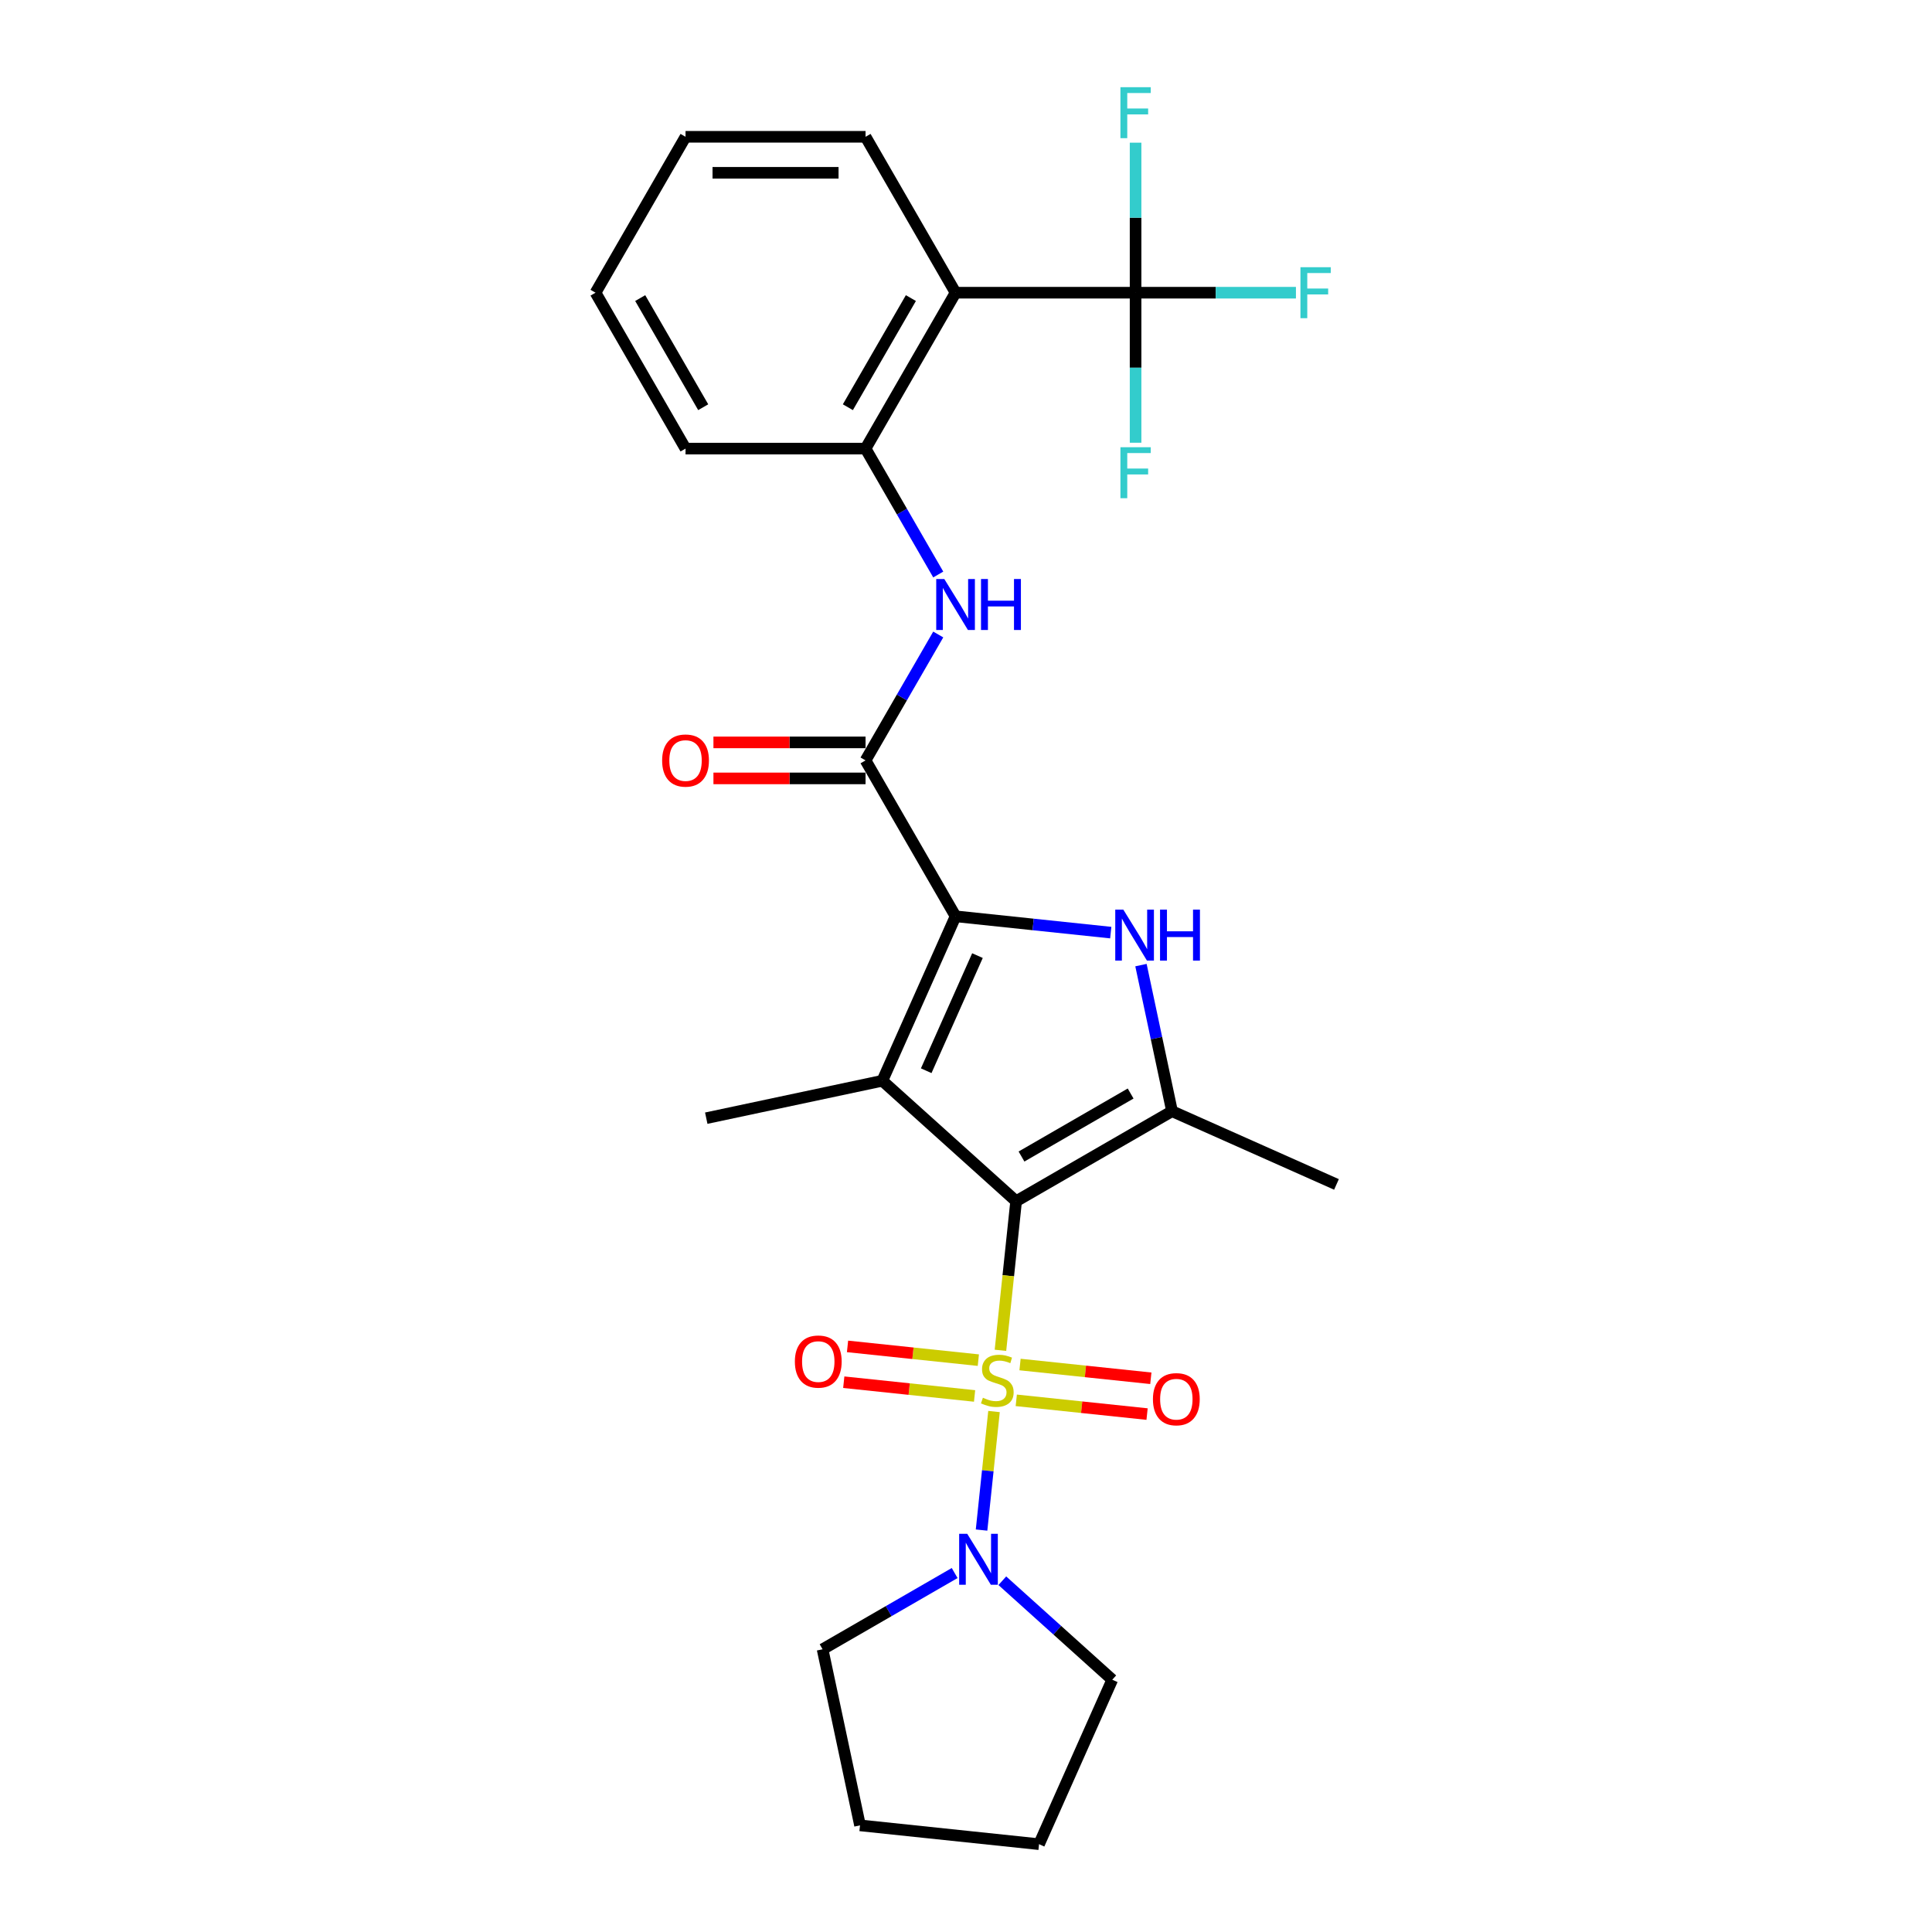 <?xml version='1.0' encoding='iso-8859-1'?>
<svg version='1.1' baseProfile='full'
              xmlns='http://www.w3.org/2000/svg'
                      xmlns:rdkit='http://www.rdkit.org/xml'
                      xmlns:xlink='http://www.w3.org/1999/xlink'
                  xml:space='preserve'
width='1000px' height='1000px' viewBox='0 0 1000 1000'>
<!-- END OF HEADER -->
<rect style='opacity:1.0;fill:#FFFFFF;stroke:none' width='1000' height='1000' x='0' y='0'> </rect>
<path class='bond-0' d='M 525.942,621.744 L 521.886,660.334' style='fill:none;fill-rule:evenodd;stroke:#000000;stroke-width:6px;stroke-linecap:butt;stroke-linejoin:miter;stroke-opacity:1' />
<path class='bond-0' d='M 521.886,660.334 L 517.83,698.924' style='fill:none;fill-rule:evenodd;stroke:#CCCC00;stroke-width:6px;stroke-linecap:butt;stroke-linejoin:miter;stroke-opacity:1' />
<path class='bond-1' d='M 525.942,621.744 L 456.698,559.397' style='fill:none;fill-rule:evenodd;stroke:#000000;stroke-width:6px;stroke-linecap:butt;stroke-linejoin:miter;stroke-opacity:1' />
<path class='bond-4' d='M 525.942,621.744 L 606.636,575.156' style='fill:none;fill-rule:evenodd;stroke:#000000;stroke-width:6px;stroke-linecap:butt;stroke-linejoin:miter;stroke-opacity:1' />
<path class='bond-4' d='M 528.728,598.617 L 585.214,566.005' style='fill:none;fill-rule:evenodd;stroke:#000000;stroke-width:6px;stroke-linecap:butt;stroke-linejoin:miter;stroke-opacity:1' />
<path class='bond-8' d='M 514.5,730.605 L 511.276,761.283' style='fill:none;fill-rule:evenodd;stroke:#CCCC00;stroke-width:6px;stroke-linecap:butt;stroke-linejoin:miter;stroke-opacity:1' />
<path class='bond-8' d='M 511.276,761.283 L 508.052,791.961' style='fill:none;fill-rule:evenodd;stroke:#0000FF;stroke-width:6px;stroke-linecap:butt;stroke-linejoin:miter;stroke-opacity:1' />
<path class='bond-11' d='M 506.387,704.01 L 472.534,700.452' style='fill:none;fill-rule:evenodd;stroke:#CCCC00;stroke-width:6px;stroke-linecap:butt;stroke-linejoin:miter;stroke-opacity:1' />
<path class='bond-11' d='M 472.534,700.452 L 438.681,696.894' style='fill:none;fill-rule:evenodd;stroke:#FF0000;stroke-width:6px;stroke-linecap:butt;stroke-linejoin:miter;stroke-opacity:1' />
<path class='bond-11' d='M 504.439,722.543 L 470.586,718.985' style='fill:none;fill-rule:evenodd;stroke:#CCCC00;stroke-width:6px;stroke-linecap:butt;stroke-linejoin:miter;stroke-opacity:1' />
<path class='bond-11' d='M 470.586,718.985 L 436.733,715.427' style='fill:none;fill-rule:evenodd;stroke:#FF0000;stroke-width:6px;stroke-linecap:butt;stroke-linejoin:miter;stroke-opacity:1' />
<path class='bond-12' d='M 526.018,724.811 L 559.871,728.369' style='fill:none;fill-rule:evenodd;stroke:#CCCC00;stroke-width:6px;stroke-linecap:butt;stroke-linejoin:miter;stroke-opacity:1' />
<path class='bond-12' d='M 559.871,728.369 L 593.724,731.927' style='fill:none;fill-rule:evenodd;stroke:#FF0000;stroke-width:6px;stroke-linecap:butt;stroke-linejoin:miter;stroke-opacity:1' />
<path class='bond-12' d='M 527.966,706.278 L 561.819,709.836' style='fill:none;fill-rule:evenodd;stroke:#CCCC00;stroke-width:6px;stroke-linecap:butt;stroke-linejoin:miter;stroke-opacity:1' />
<path class='bond-12' d='M 561.819,709.836 L 595.672,713.394' style='fill:none;fill-rule:evenodd;stroke:#FF0000;stroke-width:6px;stroke-linecap:butt;stroke-linejoin:miter;stroke-opacity:1' />
<path class='bond-2' d='M 456.698,559.397 L 494.597,474.275' style='fill:none;fill-rule:evenodd;stroke:#000000;stroke-width:6px;stroke-linecap:butt;stroke-linejoin:miter;stroke-opacity:1' />
<path class='bond-2' d='M 479.407,554.208 L 505.936,494.623' style='fill:none;fill-rule:evenodd;stroke:#000000;stroke-width:6px;stroke-linecap:butt;stroke-linejoin:miter;stroke-opacity:1' />
<path class='bond-17' d='M 456.698,559.397 L 365.558,578.769' style='fill:none;fill-rule:evenodd;stroke:#000000;stroke-width:6px;stroke-linecap:butt;stroke-linejoin:miter;stroke-opacity:1' />
<path class='bond-5' d='M 494.597,474.275 L 448.008,393.582' style='fill:none;fill-rule:evenodd;stroke:#000000;stroke-width:6px;stroke-linecap:butt;stroke-linejoin:miter;stroke-opacity:1' />
<path class='bond-27' d='M 494.597,474.275 L 534.762,478.497' style='fill:none;fill-rule:evenodd;stroke:#000000;stroke-width:6px;stroke-linecap:butt;stroke-linejoin:miter;stroke-opacity:1' />
<path class='bond-27' d='M 534.762,478.497 L 574.926,482.718' style='fill:none;fill-rule:evenodd;stroke:#0000FF;stroke-width:6px;stroke-linecap:butt;stroke-linejoin:miter;stroke-opacity:1' />
<path class='bond-3' d='M 590.563,499.538 L 598.599,537.347' style='fill:none;fill-rule:evenodd;stroke:#0000FF;stroke-width:6px;stroke-linecap:butt;stroke-linejoin:miter;stroke-opacity:1' />
<path class='bond-3' d='M 598.599,537.347 L 606.636,575.156' style='fill:none;fill-rule:evenodd;stroke:#000000;stroke-width:6px;stroke-linecap:butt;stroke-linejoin:miter;stroke-opacity:1' />
<path class='bond-18' d='M 606.636,575.156 L 691.757,613.054' style='fill:none;fill-rule:evenodd;stroke:#000000;stroke-width:6px;stroke-linecap:butt;stroke-linejoin:miter;stroke-opacity:1' />
<path class='bond-9' d='M 448.008,393.582 L 466.821,360.997' style='fill:none;fill-rule:evenodd;stroke:#000000;stroke-width:6px;stroke-linecap:butt;stroke-linejoin:miter;stroke-opacity:1' />
<path class='bond-9' d='M 466.821,360.997 L 485.634,328.412' style='fill:none;fill-rule:evenodd;stroke:#0000FF;stroke-width:6px;stroke-linecap:butt;stroke-linejoin:miter;stroke-opacity:1' />
<path class='bond-13' d='M 448.008,384.264 L 408.641,384.264' style='fill:none;fill-rule:evenodd;stroke:#000000;stroke-width:6px;stroke-linecap:butt;stroke-linejoin:miter;stroke-opacity:1' />
<path class='bond-13' d='M 408.641,384.264 L 369.274,384.264' style='fill:none;fill-rule:evenodd;stroke:#FF0000;stroke-width:6px;stroke-linecap:butt;stroke-linejoin:miter;stroke-opacity:1' />
<path class='bond-13' d='M 448.008,402.9 L 408.641,402.9' style='fill:none;fill-rule:evenodd;stroke:#000000;stroke-width:6px;stroke-linecap:butt;stroke-linejoin:miter;stroke-opacity:1' />
<path class='bond-13' d='M 408.641,402.9 L 369.274,402.9' style='fill:none;fill-rule:evenodd;stroke:#FF0000;stroke-width:6px;stroke-linecap:butt;stroke-linejoin:miter;stroke-opacity:1' />
<path class='bond-6' d='M 587.774,151.502 L 494.597,151.502' style='fill:none;fill-rule:evenodd;stroke:#000000;stroke-width:6px;stroke-linecap:butt;stroke-linejoin:miter;stroke-opacity:1' />
<path class='bond-14' d='M 587.774,151.502 L 629.274,151.502' style='fill:none;fill-rule:evenodd;stroke:#000000;stroke-width:6px;stroke-linecap:butt;stroke-linejoin:miter;stroke-opacity:1' />
<path class='bond-14' d='M 629.274,151.502 L 670.775,151.502' style='fill:none;fill-rule:evenodd;stroke:#33CCCC;stroke-width:6px;stroke-linecap:butt;stroke-linejoin:miter;stroke-opacity:1' />
<path class='bond-15' d='M 587.774,151.502 L 587.774,190.328' style='fill:none;fill-rule:evenodd;stroke:#000000;stroke-width:6px;stroke-linecap:butt;stroke-linejoin:miter;stroke-opacity:1' />
<path class='bond-15' d='M 587.774,190.328 L 587.774,229.155' style='fill:none;fill-rule:evenodd;stroke:#33CCCC;stroke-width:6px;stroke-linecap:butt;stroke-linejoin:miter;stroke-opacity:1' />
<path class='bond-16' d='M 587.774,151.502 L 587.774,112.675' style='fill:none;fill-rule:evenodd;stroke:#000000;stroke-width:6px;stroke-linecap:butt;stroke-linejoin:miter;stroke-opacity:1' />
<path class='bond-16' d='M 587.774,112.675 L 587.774,73.848' style='fill:none;fill-rule:evenodd;stroke:#33CCCC;stroke-width:6px;stroke-linecap:butt;stroke-linejoin:miter;stroke-opacity:1' />
<path class='bond-7' d='M 494.597,151.502 L 448.008,232.195' style='fill:none;fill-rule:evenodd;stroke:#000000;stroke-width:6px;stroke-linecap:butt;stroke-linejoin:miter;stroke-opacity:1' />
<path class='bond-7' d='M 471.47,154.288 L 438.858,210.773' style='fill:none;fill-rule:evenodd;stroke:#000000;stroke-width:6px;stroke-linecap:butt;stroke-linejoin:miter;stroke-opacity:1' />
<path class='bond-19' d='M 494.597,151.502 L 448.008,70.808' style='fill:none;fill-rule:evenodd;stroke:#000000;stroke-width:6px;stroke-linecap:butt;stroke-linejoin:miter;stroke-opacity:1' />
<path class='bond-20' d='M 518.8,818.185 L 547.253,843.804' style='fill:none;fill-rule:evenodd;stroke:#0000FF;stroke-width:6px;stroke-linecap:butt;stroke-linejoin:miter;stroke-opacity:1' />
<path class='bond-20' d='M 547.253,843.804 L 575.707,869.424' style='fill:none;fill-rule:evenodd;stroke:#000000;stroke-width:6px;stroke-linecap:butt;stroke-linejoin:miter;stroke-opacity:1' />
<path class='bond-21' d='M 494.126,814.199 L 459.948,833.932' style='fill:none;fill-rule:evenodd;stroke:#0000FF;stroke-width:6px;stroke-linecap:butt;stroke-linejoin:miter;stroke-opacity:1' />
<path class='bond-21' d='M 459.948,833.932 L 425.769,853.665' style='fill:none;fill-rule:evenodd;stroke:#000000;stroke-width:6px;stroke-linecap:butt;stroke-linejoin:miter;stroke-opacity:1' />
<path class='bond-10' d='M 485.634,297.365 L 466.821,264.78' style='fill:none;fill-rule:evenodd;stroke:#0000FF;stroke-width:6px;stroke-linecap:butt;stroke-linejoin:miter;stroke-opacity:1' />
<path class='bond-10' d='M 466.821,264.78 L 448.008,232.195' style='fill:none;fill-rule:evenodd;stroke:#000000;stroke-width:6px;stroke-linecap:butt;stroke-linejoin:miter;stroke-opacity:1' />
<path class='bond-22' d='M 448.008,232.195 L 354.832,232.195' style='fill:none;fill-rule:evenodd;stroke:#000000;stroke-width:6px;stroke-linecap:butt;stroke-linejoin:miter;stroke-opacity:1' />
<path class='bond-29' d='M 448.008,70.808 L 354.832,70.808' style='fill:none;fill-rule:evenodd;stroke:#000000;stroke-width:6px;stroke-linecap:butt;stroke-linejoin:miter;stroke-opacity:1' />
<path class='bond-29' d='M 434.032,89.443 L 368.808,89.443' style='fill:none;fill-rule:evenodd;stroke:#000000;stroke-width:6px;stroke-linecap:butt;stroke-linejoin:miter;stroke-opacity:1' />
<path class='bond-24' d='M 575.707,869.424 L 537.808,954.545' style='fill:none;fill-rule:evenodd;stroke:#000000;stroke-width:6px;stroke-linecap:butt;stroke-linejoin:miter;stroke-opacity:1' />
<path class='bond-25' d='M 425.769,853.665 L 445.142,944.806' style='fill:none;fill-rule:evenodd;stroke:#000000;stroke-width:6px;stroke-linecap:butt;stroke-linejoin:miter;stroke-opacity:1' />
<path class='bond-26' d='M 354.832,232.195 L 308.243,151.502' style='fill:none;fill-rule:evenodd;stroke:#000000;stroke-width:6px;stroke-linecap:butt;stroke-linejoin:miter;stroke-opacity:1' />
<path class='bond-26' d='M 363.982,210.773 L 331.37,154.288' style='fill:none;fill-rule:evenodd;stroke:#000000;stroke-width:6px;stroke-linecap:butt;stroke-linejoin:miter;stroke-opacity:1' />
<path class='bond-23' d='M 354.832,70.808 L 308.243,151.502' style='fill:none;fill-rule:evenodd;stroke:#000000;stroke-width:6px;stroke-linecap:butt;stroke-linejoin:miter;stroke-opacity:1' />
<path class='bond-28' d='M 537.808,954.545 L 445.142,944.806' style='fill:none;fill-rule:evenodd;stroke:#000000;stroke-width:6px;stroke-linecap:butt;stroke-linejoin:miter;stroke-opacity:1' />
<path  class='atom-1' d='M 508.748 723.467
Q 509.047 723.579, 510.276 724.101
Q 511.506 724.623, 512.848 724.958
Q 514.227 725.256, 515.569 725.256
Q 518.066 725.256, 519.52 724.064
Q 520.973 722.834, 520.973 720.709
Q 520.973 719.256, 520.228 718.361
Q 519.52 717.467, 518.402 716.982
Q 517.283 716.498, 515.42 715.939
Q 513.072 715.23, 511.656 714.56
Q 510.276 713.889, 509.27 712.472
Q 508.301 711.056, 508.301 708.671
Q 508.301 705.354, 510.537 703.304
Q 512.811 701.254, 517.283 701.254
Q 520.34 701.254, 523.806 702.707
L 522.949 705.577
Q 519.781 704.273, 517.395 704.273
Q 514.824 704.273, 513.407 705.354
Q 511.991 706.397, 512.028 708.223
Q 512.028 709.64, 512.736 710.497
Q 513.482 711.354, 514.525 711.839
Q 515.606 712.323, 517.395 712.882
Q 519.781 713.628, 521.197 714.373
Q 522.613 715.119, 523.619 716.647
Q 524.663 718.137, 524.663 720.709
Q 524.663 724.362, 522.203 726.337
Q 519.781 728.275, 515.718 728.275
Q 513.37 728.275, 511.581 727.753
Q 509.829 727.269, 507.742 726.412
L 508.748 723.467
' fill='#CCCC00'/>
<path  class='atom-4' d='M 581.43 470.821
L 590.077 484.798
Q 590.934 486.177, 592.313 488.674
Q 593.692 491.171, 593.767 491.32
L 593.767 470.821
L 597.27 470.821
L 597.27 497.209
L 593.655 497.209
L 584.375 481.928
Q 583.294 480.139, 582.138 478.089
Q 581.02 476.039, 580.685 475.405
L 580.685 497.209
L 577.256 497.209
L 577.256 470.821
L 581.43 470.821
' fill='#0000FF'/>
<path  class='atom-4' d='M 600.438 470.821
L 604.016 470.821
L 604.016 482.04
L 617.508 482.04
L 617.508 470.821
L 621.086 470.821
L 621.086 497.209
L 617.508 497.209
L 617.508 485.021
L 604.016 485.021
L 604.016 497.209
L 600.438 497.209
L 600.438 470.821
' fill='#0000FF'/>
<path  class='atom-9' d='M 500.63 793.883
L 509.277 807.859
Q 510.134 809.238, 511.513 811.736
Q 512.892 814.233, 512.967 814.382
L 512.967 793.883
L 516.47 793.883
L 516.47 820.271
L 512.855 820.271
L 503.574 804.99
Q 502.494 803.201, 501.338 801.151
Q 500.22 799.101, 499.885 798.467
L 499.885 820.271
L 496.456 820.271
L 496.456 793.883
L 500.63 793.883
' fill='#0000FF'/>
<path  class='atom-10' d='M 488.764 299.695
L 497.411 313.671
Q 498.268 315.05, 499.647 317.547
Q 501.026 320.044, 501.1 320.194
L 501.1 299.695
L 504.604 299.695
L 504.604 326.082
L 500.989 326.082
L 491.708 310.801
Q 490.627 309.012, 489.472 306.962
Q 488.354 304.913, 488.018 304.279
L 488.018 326.082
L 484.59 326.082
L 484.59 299.695
L 488.764 299.695
' fill='#0000FF'/>
<path  class='atom-10' d='M 507.772 299.695
L 511.35 299.695
L 511.35 310.913
L 524.842 310.913
L 524.842 299.695
L 528.42 299.695
L 528.42 326.082
L 524.842 326.082
L 524.842 313.895
L 511.35 313.895
L 511.35 326.082
L 507.772 326.082
L 507.772 299.695
' fill='#0000FF'/>
<path  class='atom-12' d='M 411.423 704.745
Q 411.423 698.409, 414.554 694.869
Q 417.685 691.328, 423.536 691.328
Q 429.388 691.328, 432.518 694.869
Q 435.649 698.409, 435.649 704.745
Q 435.649 711.156, 432.481 714.808
Q 429.313 718.424, 423.536 718.424
Q 417.722 718.424, 414.554 714.808
Q 411.423 711.193, 411.423 704.745
M 423.536 715.442
Q 427.561 715.442, 429.723 712.759
Q 431.922 710.038, 431.922 704.745
Q 431.922 699.565, 429.723 696.956
Q 427.561 694.31, 423.536 694.31
Q 419.511 694.31, 417.312 696.918
Q 415.15 699.527, 415.15 704.745
Q 415.15 710.075, 417.312 712.759
Q 419.511 715.442, 423.536 715.442
' fill='#FF0000'/>
<path  class='atom-13' d='M 596.756 724.225
Q 596.756 717.889, 599.887 714.348
Q 603.017 710.807, 608.869 710.807
Q 614.72 710.807, 617.851 714.348
Q 620.982 717.889, 620.982 724.225
Q 620.982 730.635, 617.814 734.288
Q 614.646 737.903, 608.869 737.903
Q 603.055 737.903, 599.887 734.288
Q 596.756 730.672, 596.756 724.225
M 608.869 734.921
Q 612.894 734.921, 615.056 732.238
Q 617.255 729.517, 617.255 724.225
Q 617.255 719.044, 615.056 716.435
Q 612.894 713.789, 608.869 713.789
Q 604.844 713.789, 602.645 716.398
Q 600.483 719.007, 600.483 724.225
Q 600.483 729.554, 602.645 732.238
Q 604.844 734.921, 608.869 734.921
' fill='#FF0000'/>
<path  class='atom-14' d='M 342.719 393.656
Q 342.719 387.32, 345.849 383.78
Q 348.98 380.239, 354.832 380.239
Q 360.683 380.239, 363.814 383.78
Q 366.945 387.32, 366.945 393.656
Q 366.945 400.067, 363.777 403.72
Q 360.608 407.335, 354.832 407.335
Q 349.017 407.335, 345.849 403.72
Q 342.719 400.104, 342.719 393.656
M 354.832 404.353
Q 358.857 404.353, 361.018 401.67
Q 363.217 398.949, 363.217 393.656
Q 363.217 388.476, 361.018 385.867
Q 358.857 383.221, 354.832 383.221
Q 350.806 383.221, 348.607 385.83
Q 346.446 388.439, 346.446 393.656
Q 346.446 398.986, 348.607 401.67
Q 350.806 404.353, 354.832 404.353
' fill='#FF0000'/>
<path  class='atom-15' d='M 673.105 138.308
L 688.796 138.308
L 688.796 141.327
L 676.646 141.327
L 676.646 149.34
L 687.454 149.34
L 687.454 152.396
L 676.646 152.396
L 676.646 164.695
L 673.105 164.695
L 673.105 138.308
' fill='#33CCCC'/>
<path  class='atom-16' d='M 579.928 231.484
L 595.619 231.484
L 595.619 234.503
L 583.469 234.503
L 583.469 242.517
L 594.277 242.517
L 594.277 245.573
L 583.469 245.573
L 583.469 257.872
L 579.928 257.872
L 579.928 231.484
' fill='#33CCCC'/>
<path  class='atom-17' d='M 579.928 45.131
L 595.619 45.131
L 595.619 48.15
L 583.469 48.15
L 583.469 56.163
L 594.277 56.163
L 594.277 59.219
L 583.469 59.219
L 583.469 71.519
L 579.928 71.519
L 579.928 45.131
' fill='#33CCCC'/>
</svg>
